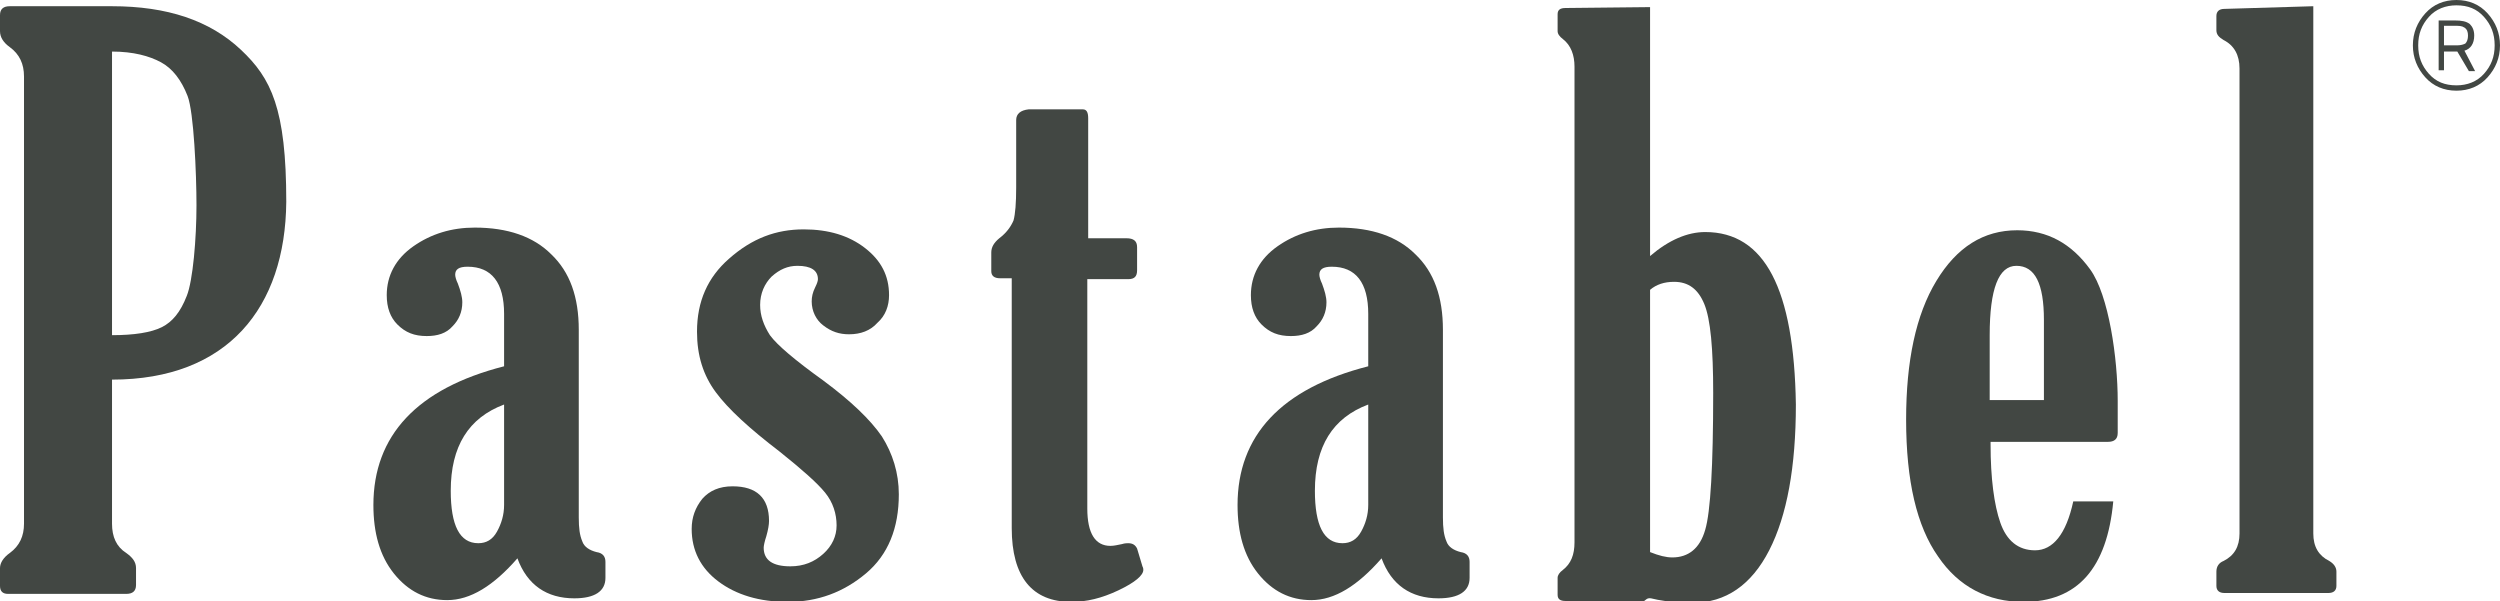 <?xml version="1.0" encoding="utf-8"?>
<!-- Generator: Adobe Illustrator 25.0.0, SVG Export Plug-In . SVG Version: 6.00 Build 0)  -->
<svg version="1.1" id="Calque_1" xmlns="http://www.w3.org/2000/svg" xmlns:xlink="http://www.w3.org/1999/xlink" x="0px" y="0px"
	 viewBox="0 0 281.2 67.6" style="enable-background:new 0 0 281.2 67.6;" xml:space="preserve">
<style type="text/css">
	.st0{fill:#424743;}
</style>
<g>
	<path class="st0" d="M12.6,42.7v16.2c0,1.5,0.5,2.6,1.6,3.3c0.7,0.5,1.1,1,1.1,1.7v1.9c0,0.7-0.4,1-1.1,1H0.9
		c-0.6,0-0.9-0.3-0.9-0.9v-2c0-0.6,0.4-1.2,1.1-1.7c1.1-0.8,1.6-1.9,1.6-3.3V8.6c0-1.4-0.5-2.5-1.6-3.3C0.4,4.8,0,4.2,0,3.5V1.7
		c0-0.7,0.4-1,1.1-1h11.5c6.2,0,11,1.6,14.5,4.9c3.4,3.2,5.1,6.6,5.1,17.1C32.1,34.6,25.6,42.7,12.6,42.7z M12.6,5.8v31.9
		c2.5,0,4.4-0.3,5.6-0.9c1.2-0.6,2.1-1.7,2.8-3.5c0.7-1.7,1.1-6.5,1.1-10.2c0-3.6-0.3-10.5-1-12.3C20.4,9,19.4,7.7,18.1,7
		C16.8,6.3,15,5.8,12.6,5.8z"/>
	<path class="st0" d="M56.7,41.2v-5.9c0-3.5-1.4-5.3-4.1-5.3c-1,0-1.4,0.3-1.4,0.9c0,0.2,0.1,0.6,0.3,1c0.3,0.8,0.5,1.5,0.5,2.1
		c0,1.1-0.4,2-1.1,2.7c-0.7,0.8-1.7,1.1-2.9,1.1c-1.4,0-2.4-0.4-3.3-1.3c-0.8-0.8-1.2-1.9-1.2-3.3c0-2.2,1-4.1,3-5.5
		c2-1.4,4.3-2.1,6.9-2.1c3.7,0,6.6,1,8.6,3c2.1,2,3.1,4.8,3.1,8.5v21.1c0,1.2,0.1,2,0.4,2.7c0.2,0.6,0.8,1,1.6,1.2
		c0.7,0.1,1,0.5,1,1.1v1.8c0,1.5-1.2,2.3-3.5,2.3c-3.1,0-5.3-1.5-6.4-4.5c-2.7,3.1-5.3,4.7-7.9,4.7c-2.4,0-4.4-1-6-3
		c-1.6-2-2.3-4.6-2.3-7.7C42,49,46.9,43.7,56.7,41.2z M56.7,45.5c-4,1.5-6,4.7-6,9.7c0,3.9,1,5.9,3.1,5.9c0.9,0,1.6-0.4,2.1-1.3
		c0.5-0.9,0.8-1.9,0.8-3V45.5z"/>
	<path class="st0" d="M90.4,25.8c2.8,0,5.1,0.7,6.9,2.1c1.8,1.4,2.7,3.1,2.7,5.3c0,1.2-0.4,2.3-1.3,3.1c-0.8,0.9-1.9,1.3-3.2,1.3
		c-1.1,0-2-0.3-2.9-1c-0.8-0.6-1.3-1.6-1.3-2.7c0-0.5,0.1-1,0.4-1.6c0.2-0.4,0.3-0.7,0.3-0.9c0-1-0.8-1.5-2.3-1.5
		c-1.1,0-2,0.4-2.9,1.2c-0.8,0.8-1.3,1.9-1.3,3.2c0,1.2,0.4,2.3,1.1,3.4c0.8,1.1,2.8,2.8,6,5.1c3.1,2.3,5.3,4.4,6.6,6.3
		c1.2,1.9,1.9,4.1,1.9,6.5c0,3.8-1.2,6.8-3.7,8.9c-2.5,2.1-5.4,3.2-8.8,3.2c-3.2,0-5.8-0.8-7.8-2.3c-2-1.5-3-3.5-3-5.9
		c0-1.3,0.4-2.4,1.2-3.4c0.8-0.9,1.9-1.4,3.4-1.4c2.7,0,4.1,1.3,4.1,3.9c0,0.4-0.1,1-0.3,1.7c-0.2,0.6-0.3,1.1-0.3,1.3
		c0,1.4,1,2.1,3,2.1c1.5,0,2.7-0.5,3.7-1.4c1-0.9,1.5-2,1.5-3.2c0-1.3-0.4-2.6-1.3-3.7c-0.9-1.1-2.6-2.6-5.1-4.6
		c-3.4-2.6-5.8-4.8-7.2-6.7c-1.4-1.9-2.1-4.1-2.1-6.8c0-3.4,1.2-6.1,3.6-8.2C84.6,26.8,87.3,25.8,90.4,25.8z"/>
	<path class="st0" d="M114,31.3h-1.5c-0.7,0-1-0.3-1-0.8v-2.1c0-0.6,0.3-1.1,0.9-1.6c0.8-0.6,1.3-1.3,1.6-2c0.2-0.7,0.3-2,0.3-3.7
		l0-7.6c0-0.7,0.5-1.1,1.4-1.2c0,0,5.9,0,6.1,0c0.4,0,0.6,0.3,0.6,1v13.5h4.3c0.8,0,1.2,0.3,1.2,1v2.6c0,0.7-0.3,1-1,1h-4.6v25.8
		c0,2.8,0.9,4.2,2.6,4.2c0.4,0,0.8-0.1,1.3-0.2c0.3-0.1,0.6-0.1,0.7-0.1c0.5,0,0.8,0.2,1,0.6l0.6,2c0.1,0.2,0.1,0.3,0.1,0.4
		c0,0.6-0.9,1.4-2.8,2.3c-1.9,0.9-3.6,1.3-5.3,1.3c-4.4,0-6.7-2.8-6.7-8.3V31.3z"/>
	<path class="st0" d="M153.9,41.2v-5.9c0-3.5-1.4-5.3-4.1-5.3c-1,0-1.4,0.3-1.4,0.9c0,0.2,0.1,0.6,0.3,1c0.3,0.8,0.5,1.5,0.5,2.1
		c0,1.1-0.4,2-1.1,2.7c-0.7,0.8-1.7,1.1-2.9,1.1c-1.4,0-2.4-0.4-3.3-1.3c-0.8-0.8-1.2-1.9-1.2-3.3c0-2.2,1-4.1,3-5.5
		c2-1.4,4.3-2.1,6.9-2.1c3.7,0,6.6,1,8.6,3c2.1,2,3.1,4.8,3.1,8.5v21.1c0,1.2,0.1,2,0.4,2.7c0.2,0.6,0.8,1,1.6,1.2
		c0.7,0.1,1,0.5,1,1.1v1.8c0,1.5-1.2,2.3-3.5,2.3c-3.1,0-5.3-1.5-6.4-4.5c-2.7,3.1-5.3,4.7-7.9,4.7c-2.4,0-4.4-1-6-3
		c-1.6-2-2.3-4.6-2.3-7.7C139.2,49,144.1,43.7,153.9,41.2z M153.9,45.5c-4,1.5-6,4.7-6,9.7c0,3.9,1,5.9,3.1,5.9
		c0.9,0,1.6-0.4,2.1-1.3c0.5-0.9,0.8-1.9,0.8-3V45.5z"/>
	<path class="st0" d="M237.7,56.4c-0.7,7.5-4,11.3-10.1,11.3c-4,0-7.3-1.7-9.6-5.1c-2.4-3.4-3.6-8.5-3.6-15.4
		c0-6.6,1.1-11.8,3.4-15.6c2.3-3.8,5.3-5.7,9.1-5.7c3.4,0,6.1,1.5,8.2,4.4c2.1,2.9,3.1,10,3.1,14.8v3.6c0,0.7-0.4,1-1.1,1h-13.2V50
		c0,3.8,0.4,6.8,1.1,8.8c0.7,2,2,3.1,3.9,3.1c2,0,3.5-1.8,4.3-5.5C235,56.4,237.7,56.4,237.7,56.4z M229.9,45v-9
		c0-4.1-1-6.1-3.1-6.1c-2,0-3,2.6-3,7.8V45H229.9z"/>
	<path class="st0" d="M260.2,0.7V60c0,1.5,0.6,2.5,1.8,3.1c0.5,0.3,0.8,0.7,0.8,1.2v1.6c0,0.5-0.3,0.8-0.9,0.8h-11.7
		c-0.6,0-0.9-0.3-0.9-0.8v-1.6c0-0.6,0.3-1,0.8-1.2c1.2-0.6,1.8-1.6,1.8-3.1V7.7c0-1.5-0.6-2.6-1.8-3.2c-0.5-0.3-0.8-0.6-0.8-1.1
		V1.8c0-0.5,0.3-0.8,0.9-0.8L260.2,0.7z"/>
	<path class="st0" d="M191.8,26.1c-2,0-4.1,0.9-6.2,2.7v-28l-9.5,0.1c-0.6,0-0.9,0.2-0.9,0.7v1.9c0,0.3,0.2,0.6,0.6,0.9
		c0.9,0.7,1.3,1.8,1.3,3.1v53.5c0,1.4-0.4,2.4-1.3,3.1c-0.4,0.3-0.6,0.6-0.6,0.9v1.9c0,0.5,0.3,0.7,0.9,0.7l8.5,0.1
		c0.5,0,0.5-0.5,1.1-0.4c2,0.5,4.2,0.5,4.7,0.5c3.7,0,6.6-2,8.6-5.9c2-3.9,3-9.4,3-16.4C201.8,32.5,198.5,26.1,191.8,26.1z
		 M191.8,59.6c-0.6,2.1-1.9,3.1-3.7,3.1c-0.7,0-1.5-0.2-2.5-0.6V39.6v-7c0.7-0.6,1.6-0.9,2.7-0.9c1.6,0,2.7,0.8,3.4,2.5
		c0.7,1.7,1,5,1,10C192.7,52.4,192.4,57.6,191.8,59.6z"/>
	<g>
		<path class="st0" d="M272.8,8.7c-0.9-1-1.4-2.2-1.4-3.6c0-1.4,0.5-2.6,1.4-3.6c0.9-1,2.1-1.5,3.5-1.5c1.4,0,2.6,0.5,3.5,1.5
			c0.9,1,1.4,2.2,1.4,3.6c0,1.4-0.5,2.6-1.4,3.6s-2.1,1.5-3.5,1.5C274.9,10.2,273.7,9.7,272.8,8.7z M273.2,1.9
			c-0.8,0.9-1.2,1.9-1.2,3.2s0.4,2.3,1.2,3.2c0.8,0.9,1.8,1.3,3.1,1.3c1.2,0,2.3-0.4,3.1-1.3c0.8-0.9,1.2-1.9,1.2-3.2
			s-0.4-2.3-1.2-3.2c-0.8-0.9-1.8-1.3-3.1-1.3C275.1,0.6,274,1,273.2,1.9z M274.9,5.7v2.2h-0.6V2.3h1.8c0.8,0,1.3,0.1,1.7,0.4
			c0.3,0.3,0.5,0.7,0.5,1.3c0,0.9-0.4,1.5-1.1,1.7l1.2,2.3h-0.7l-1.3-2.2H274.9z M274.9,2.9v2.2h1.5c0.4,0,0.7-0.1,0.9-0.2
			c0.2-0.2,0.3-0.5,0.3-0.9c0-0.4-0.1-0.7-0.4-0.9s-0.6-0.2-1.2-0.2H274.9z"/>
	</g>
</g>
</svg>
